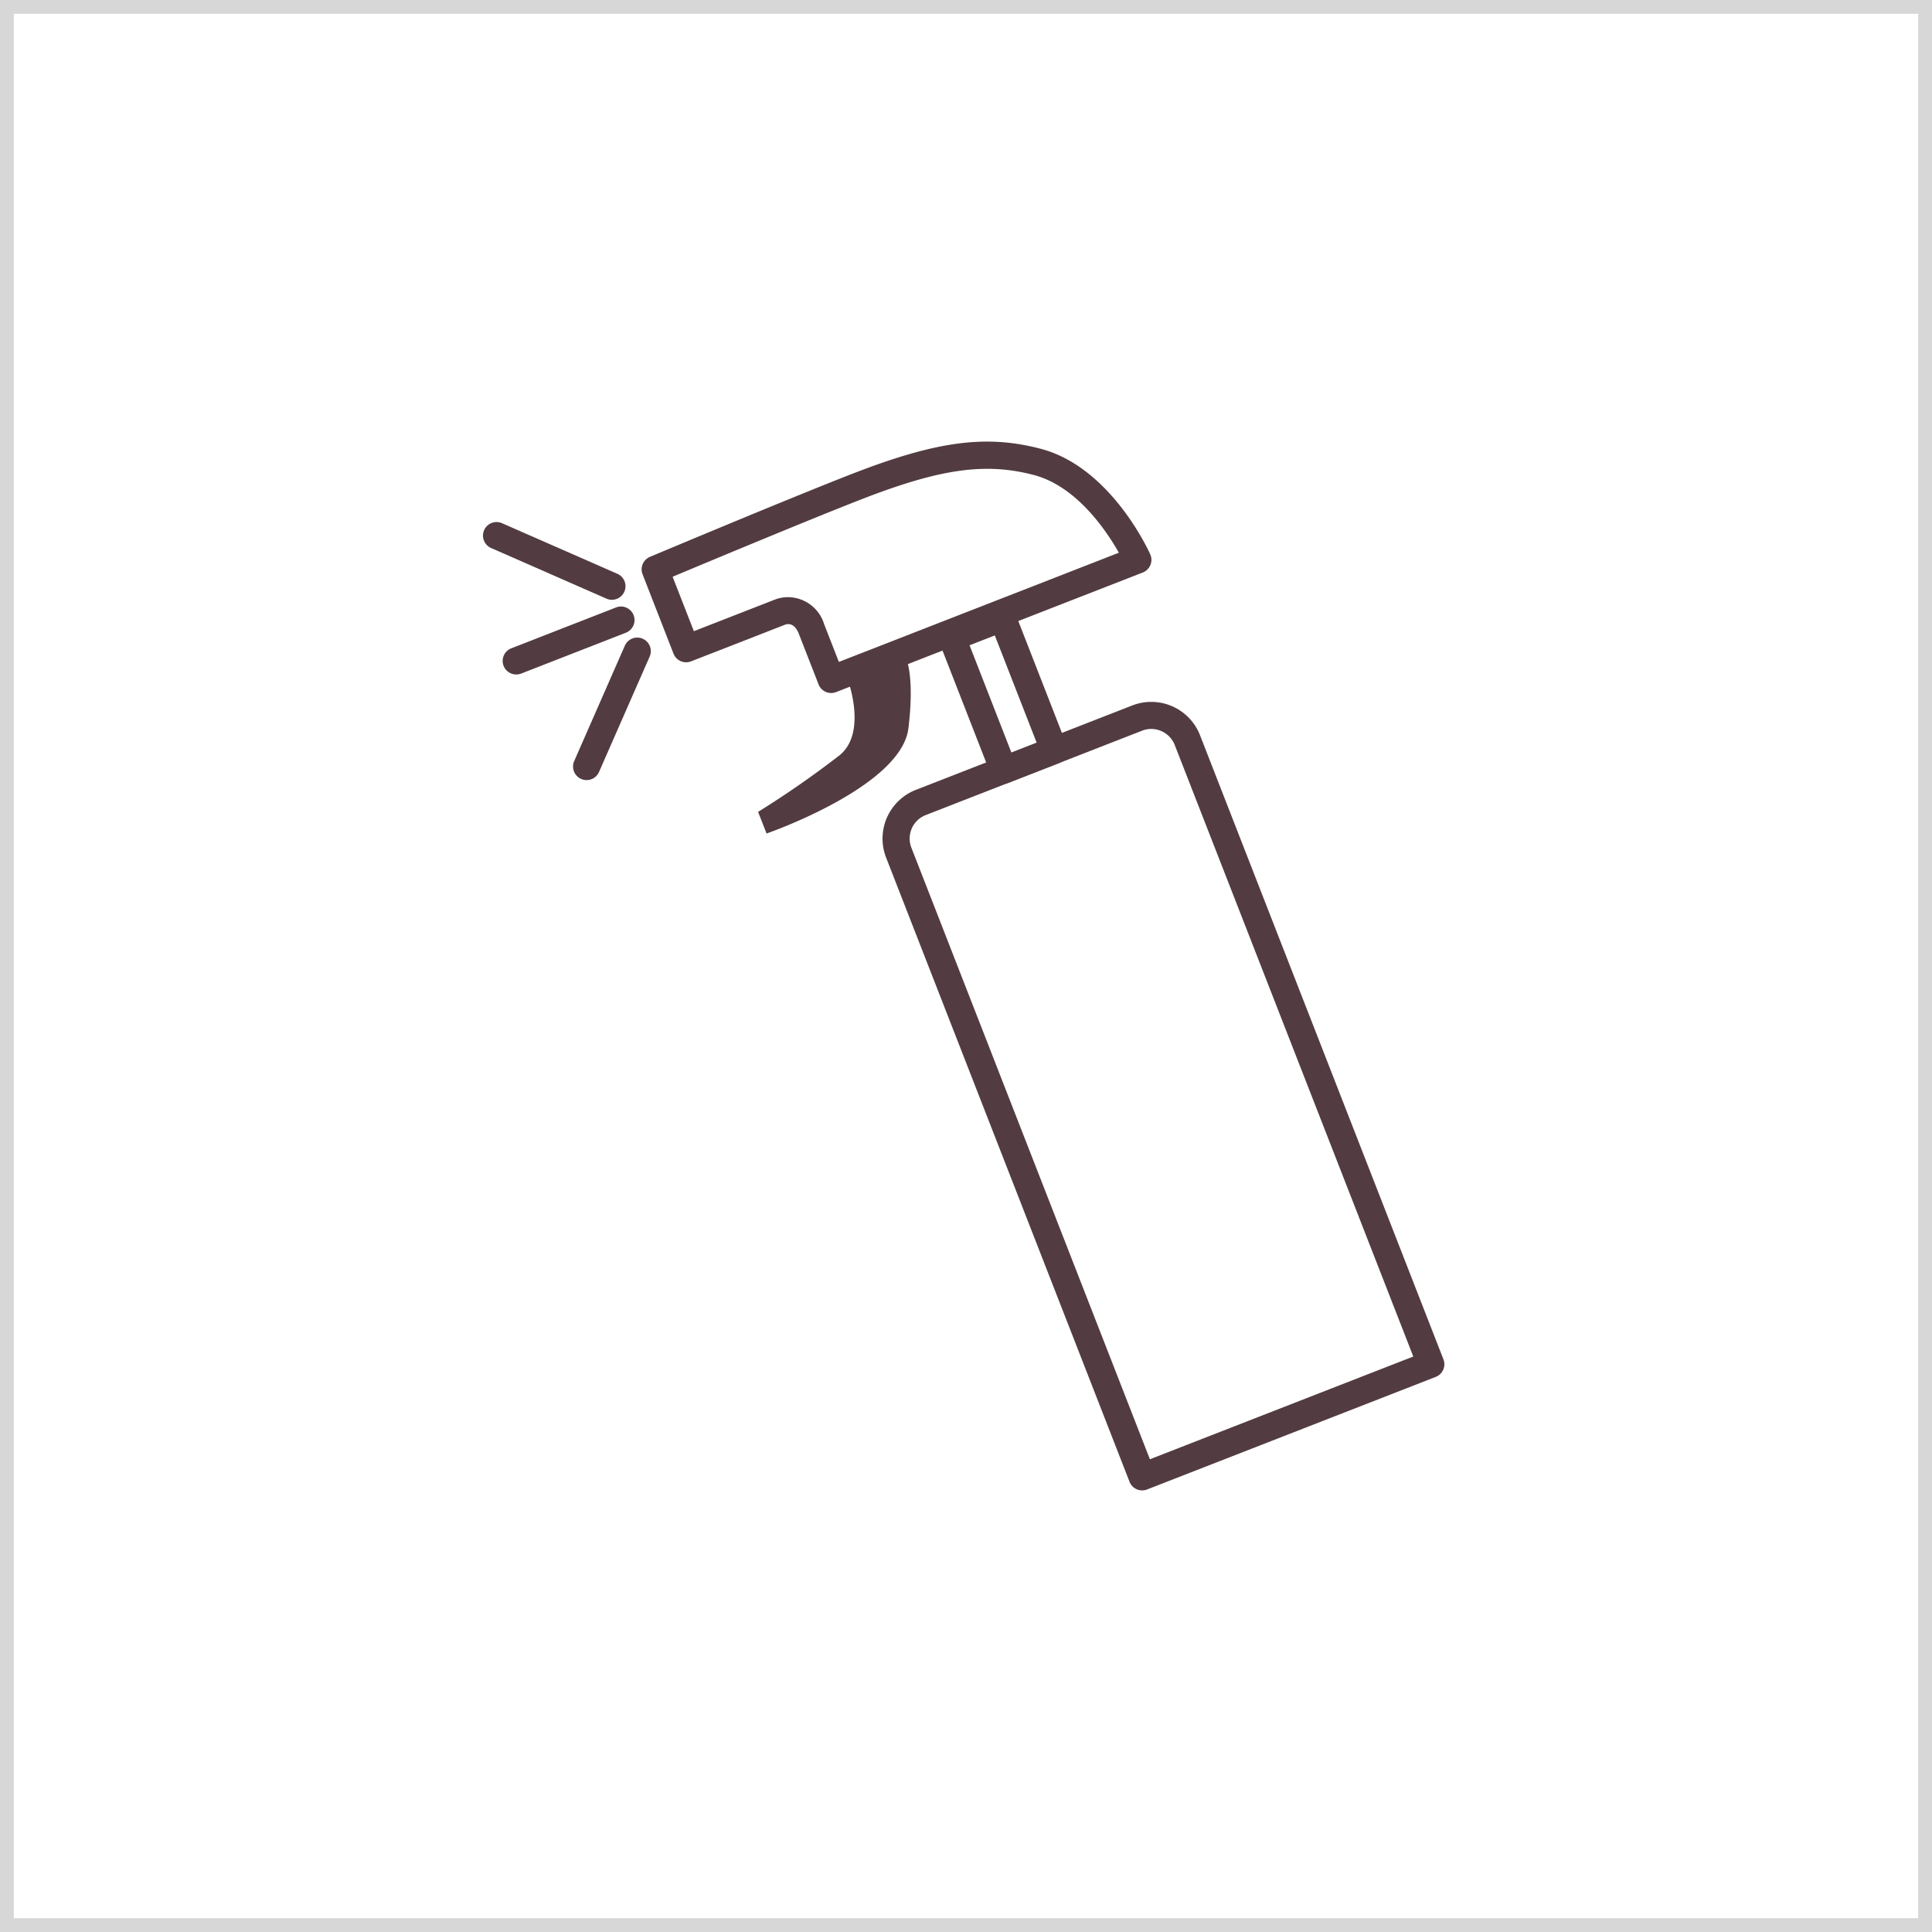 <svg xmlns="http://www.w3.org/2000/svg" xmlns:xlink="http://www.w3.org/1999/xlink" width="140" height="140" viewBox="0 0 140 140">
  <defs>
    <clipPath id="clip-path">
      <rect id="長方形_1694" data-name="長方形 1694" width="70" height="76" fill="#523c41"/>
    </clipPath>
  </defs>
  <g id="グループ_4977" data-name="グループ 4977" transform="translate(-1000 -1209)">
    <g id="長方形_1689" data-name="長方形 1689" transform="translate(1000 1209)" fill="#fff" stroke="#d7d7d7" stroke-width="1">
      <rect width="140" height="140" stroke="none"/>
      <rect x="0.5" y="0.5" width="139" height="139" fill="none"/>
    </g>
    <g id="グループ_4954" data-name="グループ 4954" transform="translate(1035 1241)">
      <g id="グループ_4953" data-name="グループ 4953" clip-path="url(#clip-path)">
        <path id="パス_2771" data-name="パス 2771" d="M121.974,124.346a.982.982,0,0,1-.915-.626l-17.64-45.231a3.792,3.792,0,0,1,2.153-4.906l15.687-6.118a3.793,3.793,0,0,1,4.906,2.153l17.641,45.231a.982.982,0,0,1-.558,1.272l-20.916,8.157a.978.978,0,0,1-.356.067m.661-55.177a1.82,1.82,0,0,0-.663.125l-15.687,6.118a1.826,1.826,0,0,0-1.036,2.362l17.284,44.316,19.086-7.444L124.335,70.332a1.828,1.828,0,0,0-1.7-1.162" transform="translate(-74.209 -48.346)" fill="#523c41"/>
        <path id="パス_2772" data-name="パス 2772" d="M122.333,55.016a.982.982,0,0,1-.915-.625l-3.746-9.605a.982.982,0,0,1,.558-1.272l3.66-1.428a.982.982,0,0,1,1.272.558l3.746,9.605a.982.982,0,0,1-.558,1.272l-3.66,1.428a.986.986,0,0,1-.357.067m-2.474-10.029,3.033,7.775,1.83-.714-3.033-7.775Z" transform="translate(-84.601 -30.227)" fill="#523c41"/>
        <path id="パス_2773" data-name="パス 2773" d="M54.7,18.219a.982.982,0,0,1-.915-.626l-1.428-3.66c-.322-.826-.814-.737-1.011-.66l-6.8,2.651a.981.981,0,0,1-1.272-.558L41.032,9.614a.982.982,0,0,1,.534-1.262c.1-.042,9.9-4.162,14.564-5.981C62.309-.04,65.909-.524,69.885.521c5.067,1.332,7.82,7.391,7.935,7.649a.983.983,0,0,1-.54,1.315L55.055,18.152a.978.978,0,0,1-.356.067m-3.123-6.947a2.756,2.756,0,0,1,2.61,1.948l1.071,2.745,20.29-7.913c-.906-1.6-3.065-4.817-6.161-5.631-3.521-.924-6.8-.459-12.542,1.78C53.026,5.69,45.731,8.736,43.21,9.793l1.539,3.945,5.883-2.294a2.631,2.631,0,0,1,.945-.171" transform="translate(-29.469 0)" fill="#523c41"/>
        <path id="パス_2774" data-name="パス 2774" d="M9.341,26.406a.976.976,0,0,1-.394-.083L.588,22.655a.982.982,0,1,1,.789-1.8l8.359,3.668a.982.982,0,0,1-.4,1.882" transform="translate(0 -14.943)" fill="#523c41"/>
        <path id="パス_2775" data-name="パス 2775" d="M24.237,60.938a.983.983,0,0,1-.9-1.377L27.006,51.2a.982.982,0,1,1,1.8.789L25.137,60.35a.982.982,0,0,1-.9.588" transform="translate(-16.729 -36.41)" fill="#523c41"/>
        <path id="パス_2776" data-name="パス 2776" d="M6.088,47.515a.982.982,0,0,1-.357-1.9l7.582-2.957a.982.982,0,0,1,.714,1.83L6.444,47.447a.976.976,0,0,1-.356.067" transform="translate(-3.672 -30.64)" fill="#523c41"/>
        <path id="パス_2777" data-name="パス 2777" d="M77.479,56.716s1.529,3.922-.518,5.624a69.978,69.978,0,0,1-5.924,4.118l.612,1.568s9.759-3.372,10.28-7.624c.5-4.113-.267-5.318-.267-5.318Z" transform="translate(-51.102 -39.626)" fill="#523c41"/>
      </g>
    </g>
  </g>
</svg>
